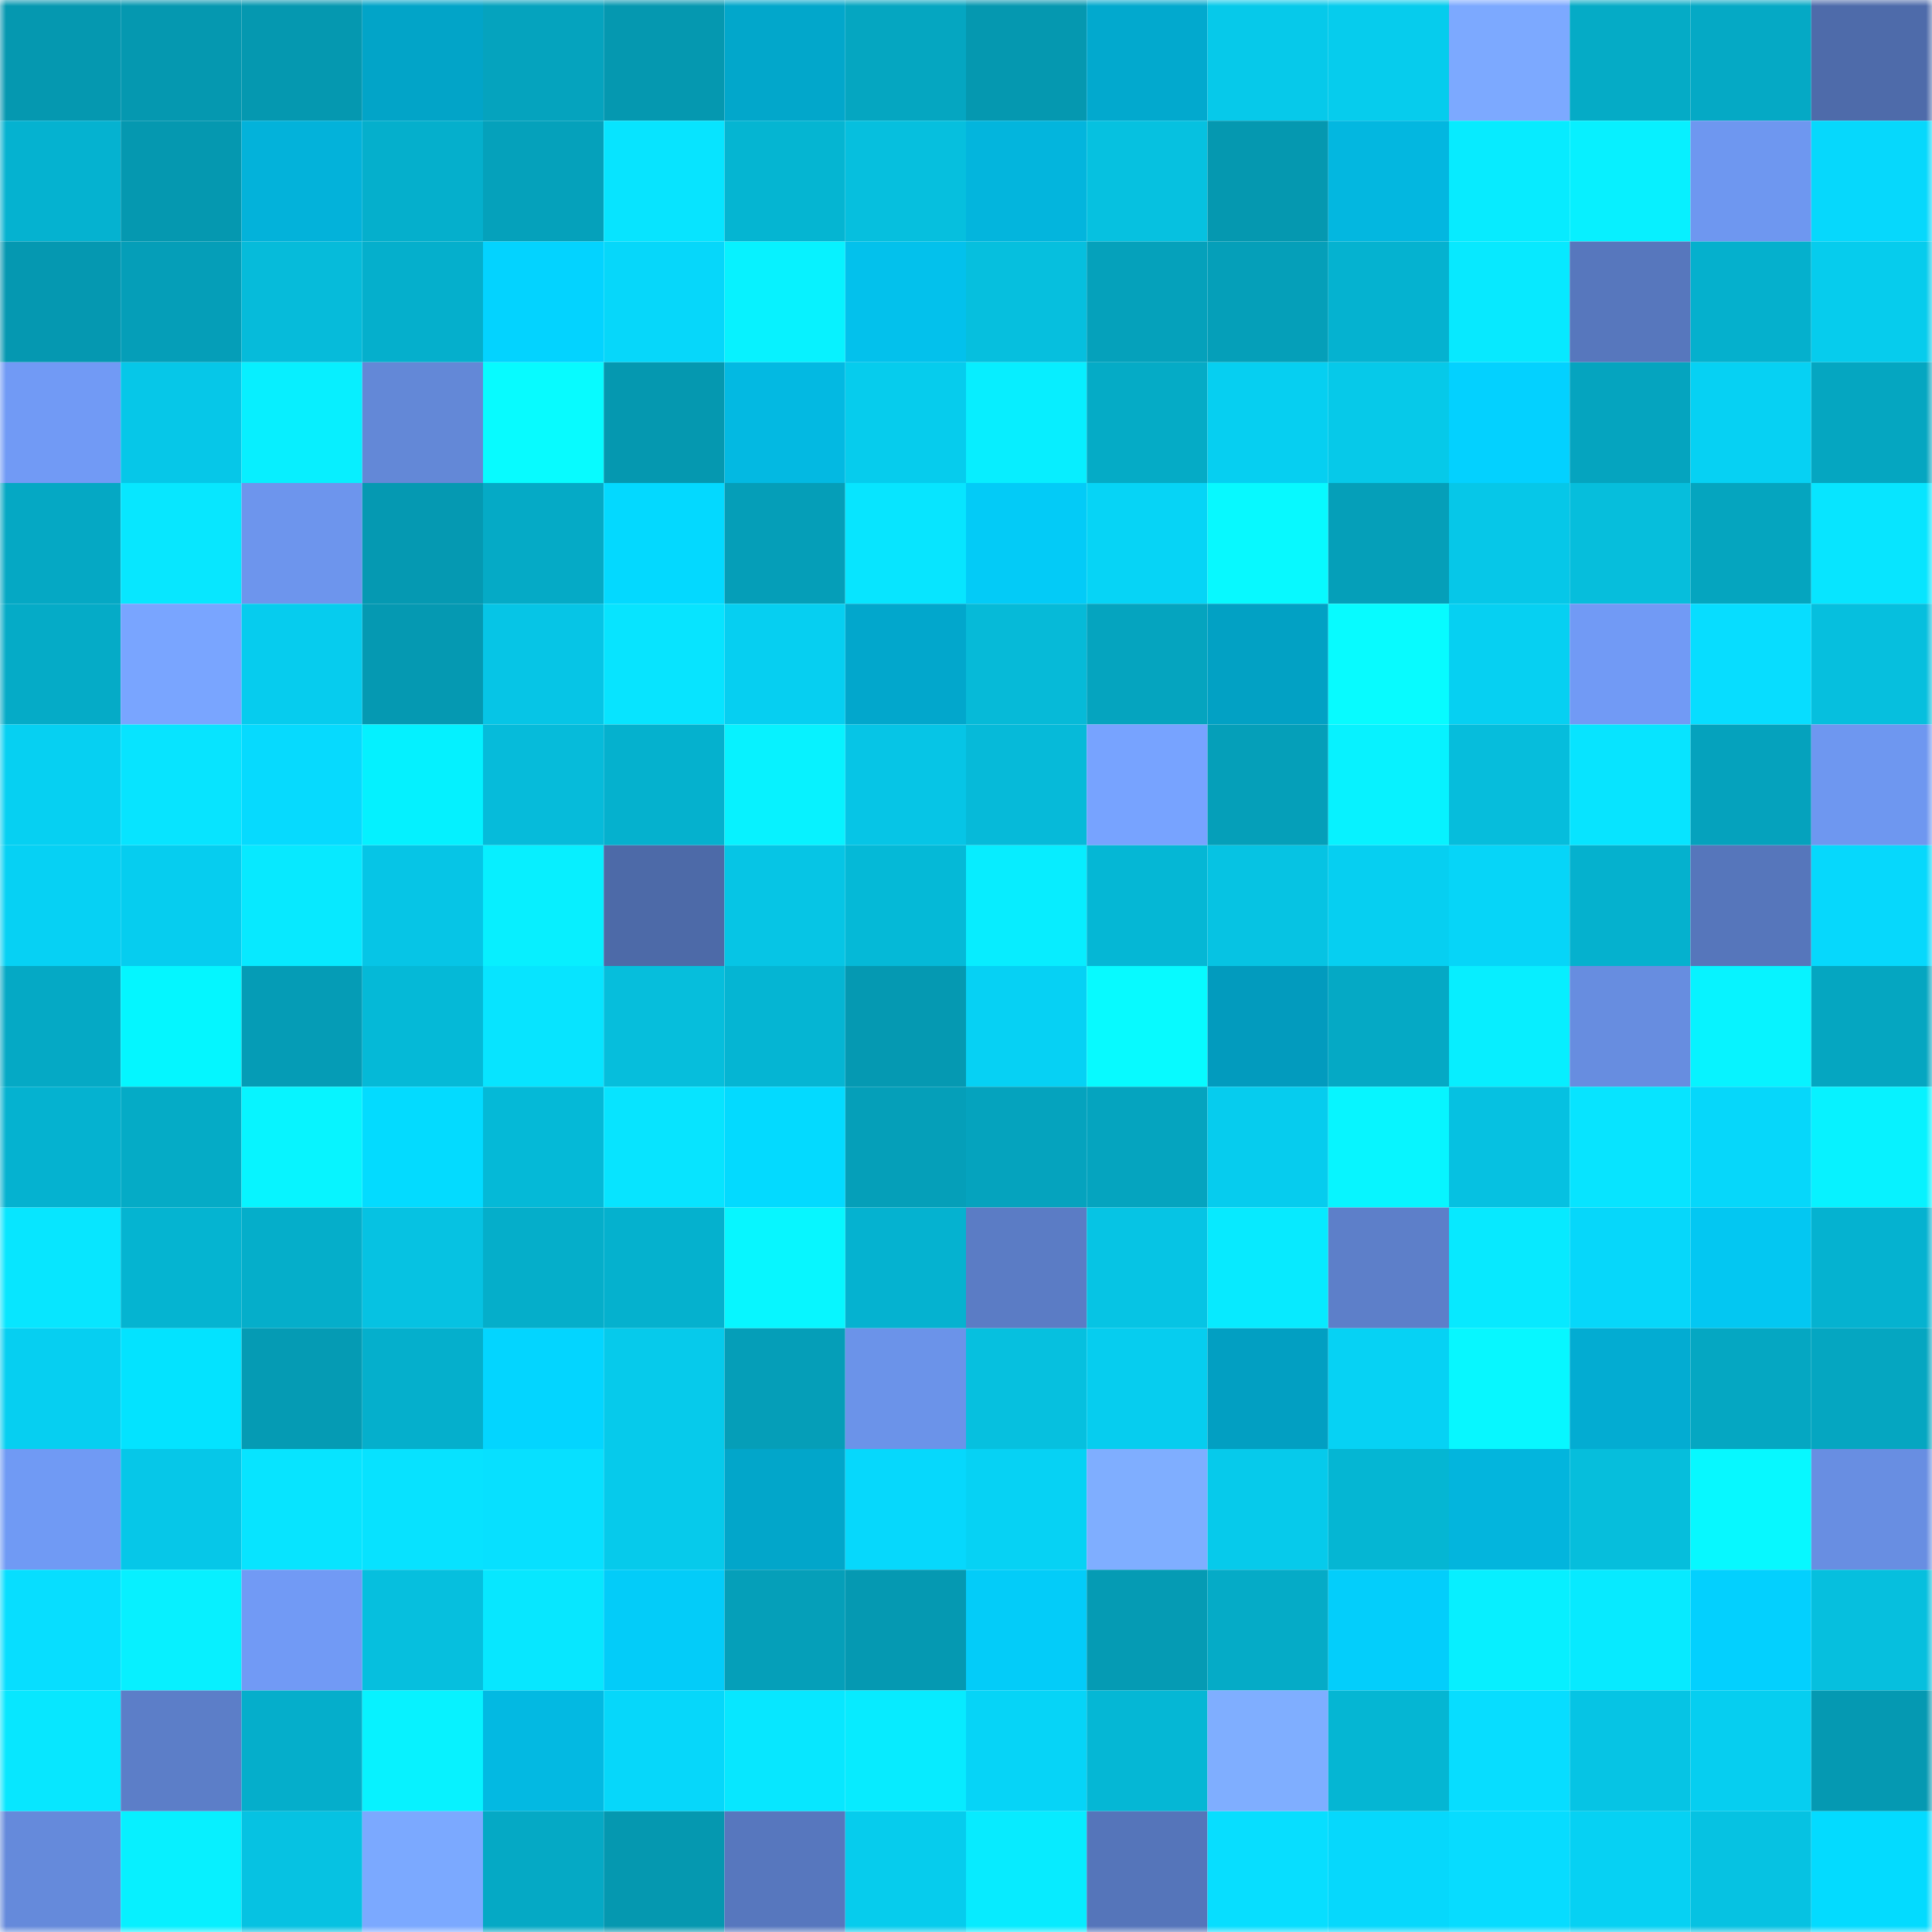 <svg viewBox="0 0 160 160" fill="none" role="img" xmlns="http://www.w3.org/2000/svg" width="240" height="240" name="ens%2Cpapanya1.eth"><mask id="299660202" mask-type="alpha" maskUnits="userSpaceOnUse" x="0" y="0" width="160" height="160"><rect width="160" height="160" fill="#FFFFFF"></rect></mask><g mask="url(#299660202)"><rect x="0" y="0" width="10" height="10" fill="#0598b0"></rect><rect x="10" y="0" width="10" height="10" fill="#0598b0"></rect><rect x="20" y="0" width="10" height="10" fill="#0598b0"></rect><rect x="30" y="0" width="10" height="10" fill="#02a4c8"></rect><rect x="40" y="0" width="10" height="10" fill="#05a3be"></rect><rect x="50" y="0" width="10" height="10" fill="#0598b0"></rect><rect x="60" y="0" width="10" height="10" fill="#02a7cb"></rect><rect x="70" y="0" width="10" height="10" fill="#05a6c1"></rect><rect x="80" y="0" width="10" height="10" fill="#0598b0"></rect><rect x="90" y="0" width="10" height="10" fill="#02a9ce"></rect><rect x="100" y="0" width="10" height="10" fill="#06c9ea"></rect><rect x="110" y="0" width="10" height="10" fill="#06cced"></rect><rect x="120" y="0" width="10" height="10" fill="#7ca9ff"></rect><rect x="130" y="0" width="10" height="10" fill="#05abc6"></rect><rect x="140" y="0" width="10" height="10" fill="#05a9c5"></rect><rect x="150" y="0" width="10" height="10" fill="#4e6baa"></rect><rect x="0" y="10" width="10" height="10" fill="#05b2d0"></rect><rect x="10" y="10" width="10" height="10" fill="#0598b0"></rect><rect x="20" y="10" width="10" height="10" fill="#03b2da"></rect><rect x="30" y="10" width="10" height="10" fill="#05afcc"></rect><rect x="40" y="10" width="10" height="10" fill="#05a1bb"></rect><rect x="50" y="10" width="10" height="10" fill="#07e4ff"></rect><rect x="60" y="10" width="10" height="10" fill="#05b5d2"></rect><rect x="70" y="10" width="10" height="10" fill="#06bfde"></rect><rect x="80" y="10" width="10" height="10" fill="#03b5dd"></rect><rect x="90" y="10" width="10" height="10" fill="#06c1e0"></rect><rect x="100" y="10" width="10" height="10" fill="#0598b0"></rect><rect x="110" y="10" width="10" height="10" fill="#03b7e0"></rect><rect x="120" y="10" width="10" height="10" fill="#07ebff"></rect><rect x="130" y="10" width="10" height="10" fill="#07f0ff"></rect><rect x="140" y="10" width="10" height="10" fill="#6e97f0"></rect><rect x="150" y="10" width="10" height="10" fill="#06d8fc"></rect><rect x="0" y="20" width="10" height="10" fill="#0598b1"></rect><rect x="10" y="20" width="10" height="10" fill="#059eb8"></rect><rect x="20" y="20" width="10" height="10" fill="#06bbda"></rect><rect x="30" y="20" width="10" height="10" fill="#05afcc"></rect><rect x="40" y="20" width="10" height="10" fill="#03d3ff"></rect><rect x="50" y="20" width="10" height="10" fill="#06d7fa"></rect><rect x="60" y="20" width="10" height="10" fill="#07f2ff"></rect><rect x="70" y="20" width="10" height="10" fill="#03c1ec"></rect><rect x="80" y="20" width="10" height="10" fill="#06bfde"></rect><rect x="90" y="20" width="10" height="10" fill="#05a1bb"></rect><rect x="100" y="20" width="10" height="10" fill="#059fb9"></rect><rect x="110" y="20" width="10" height="10" fill="#05b2d0"></rect><rect x="120" y="20" width="10" height="10" fill="#07e9ff"></rect><rect x="130" y="20" width="10" height="10" fill="#5777bd"></rect><rect x="140" y="20" width="10" height="10" fill="#05b0cd"></rect><rect x="150" y="20" width="10" height="10" fill="#06cced"></rect><rect x="0" y="30" width="10" height="10" fill="#719af5"></rect><rect x="10" y="30" width="10" height="10" fill="#06c7e8"></rect><rect x="20" y="30" width="10" height="10" fill="#07efff"></rect><rect x="30" y="30" width="10" height="10" fill="#6388d7"></rect><rect x="40" y="30" width="10" height="10" fill="#07fbff"></rect><rect x="50" y="30" width="10" height="10" fill="#0598b0"></rect><rect x="60" y="30" width="10" height="10" fill="#03b9e2"></rect><rect x="70" y="30" width="10" height="10" fill="#06cced"></rect><rect x="80" y="30" width="10" height="10" fill="#07eeff"></rect><rect x="90" y="30" width="10" height="10" fill="#05abc6"></rect><rect x="100" y="30" width="10" height="10" fill="#06cff1"></rect><rect x="110" y="30" width="10" height="10" fill="#06c9e9"></rect><rect x="120" y="30" width="10" height="10" fill="#03d1ff"></rect><rect x="130" y="30" width="10" height="10" fill="#05a4bf"></rect><rect x="140" y="30" width="10" height="10" fill="#06d1f3"></rect><rect x="150" y="30" width="10" height="10" fill="#05a6c1"></rect><rect x="0" y="40" width="10" height="10" fill="#05a8c4"></rect><rect x="10" y="40" width="10" height="10" fill="#07e7ff"></rect><rect x="20" y="40" width="10" height="10" fill="#6d95ed"></rect><rect x="30" y="40" width="10" height="10" fill="#0599b2"></rect><rect x="40" y="40" width="10" height="10" fill="#05aac6"></rect><rect x="50" y="40" width="10" height="10" fill="#03d9ff"></rect><rect x="60" y="40" width="10" height="10" fill="#059eb8"></rect><rect x="70" y="40" width="10" height="10" fill="#07e5ff"></rect><rect x="80" y="40" width="10" height="10" fill="#03cbf7"></rect><rect x="90" y="40" width="10" height="10" fill="#06d4f6"></rect><rect x="100" y="40" width="10" height="10" fill="#07f9ff"></rect><rect x="110" y="40" width="10" height="10" fill="#059fb9"></rect><rect x="120" y="40" width="10" height="10" fill="#06c7e8"></rect><rect x="130" y="40" width="10" height="10" fill="#06bedc"></rect><rect x="140" y="40" width="10" height="10" fill="#05a5bf"></rect><rect x="150" y="40" width="10" height="10" fill="#07e5ff"></rect><rect x="0" y="50" width="10" height="10" fill="#05abc7"></rect><rect x="10" y="50" width="10" height="10" fill="#79a5ff"></rect><rect x="20" y="50" width="10" height="10" fill="#06ccee"></rect><rect x="30" y="50" width="10" height="10" fill="#0599b2"></rect><rect x="40" y="50" width="10" height="10" fill="#06c5e6"></rect><rect x="50" y="50" width="10" height="10" fill="#07e4ff"></rect><rect x="60" y="50" width="10" height="10" fill="#06cff1"></rect><rect x="70" y="50" width="10" height="10" fill="#02a7cc"></rect><rect x="80" y="50" width="10" height="10" fill="#06bad8"></rect><rect x="90" y="50" width="10" height="10" fill="#05a4bf"></rect><rect x="100" y="50" width="10" height="10" fill="#02a1c4"></rect><rect x="110" y="50" width="10" height="10" fill="#07fbff"></rect><rect x="120" y="50" width="10" height="10" fill="#06d0f2"></rect><rect x="130" y="50" width="10" height="10" fill="#719af5"></rect><rect x="140" y="50" width="10" height="10" fill="#07ddff"></rect><rect x="150" y="50" width="10" height="10" fill="#06bfde"></rect><rect x="0" y="60" width="10" height="10" fill="#06d0f2"></rect><rect x="10" y="60" width="10" height="10" fill="#07e4ff"></rect><rect x="20" y="60" width="10" height="10" fill="#06dafe"></rect><rect x="30" y="60" width="10" height="10" fill="#04f1ff"></rect><rect x="40" y="60" width="10" height="10" fill="#06bbda"></rect><rect x="50" y="60" width="10" height="10" fill="#05b1ce"></rect><rect x="60" y="60" width="10" height="10" fill="#07f2ff"></rect><rect x="70" y="60" width="10" height="10" fill="#06c5e6"></rect><rect x="80" y="60" width="10" height="10" fill="#06bad9"></rect><rect x="90" y="60" width="10" height="10" fill="#77a3ff"></rect><rect x="100" y="60" width="10" height="10" fill="#059fb9"></rect><rect x="110" y="60" width="10" height="10" fill="#07f2ff"></rect><rect x="120" y="60" width="10" height="10" fill="#06bddc"></rect><rect x="130" y="60" width="10" height="10" fill="#07e4ff"></rect><rect x="140" y="60" width="10" height="10" fill="#05a2bd"></rect><rect x="150" y="60" width="10" height="10" fill="#6e97f0"></rect><rect x="0" y="70" width="10" height="10" fill="#06d1f4"></rect><rect x="10" y="70" width="10" height="10" fill="#06cdef"></rect><rect x="20" y="70" width="10" height="10" fill="#07e9ff"></rect><rect x="30" y="70" width="10" height="10" fill="#06c5e6"></rect><rect x="40" y="70" width="10" height="10" fill="#07efff"></rect><rect x="50" y="70" width="10" height="10" fill="#4d6aa8"></rect><rect x="60" y="70" width="10" height="10" fill="#06c5e5"></rect><rect x="70" y="70" width="10" height="10" fill="#05b9d7"></rect><rect x="80" y="70" width="10" height="10" fill="#07edff"></rect><rect x="90" y="70" width="10" height="10" fill="#05b7d5"></rect><rect x="100" y="70" width="10" height="10" fill="#06c3e3"></rect><rect x="110" y="70" width="10" height="10" fill="#06cff1"></rect><rect x="120" y="70" width="10" height="10" fill="#06d5f8"></rect><rect x="130" y="70" width="10" height="10" fill="#05b1ce"></rect><rect x="140" y="70" width="10" height="10" fill="#5676bb"></rect><rect x="150" y="70" width="10" height="10" fill="#06d8fc"></rect><rect x="0" y="80" width="10" height="10" fill="#05a9c5"></rect><rect x="10" y="80" width="10" height="10" fill="#04f6ff"></rect><rect x="20" y="80" width="10" height="10" fill="#059cb6"></rect><rect x="30" y="80" width="10" height="10" fill="#05b9d7"></rect><rect x="40" y="80" width="10" height="10" fill="#07e4ff"></rect><rect x="50" y="80" width="10" height="10" fill="#06bedc"></rect><rect x="60" y="80" width="10" height="10" fill="#05b5d3"></rect><rect x="70" y="80" width="10" height="10" fill="#0599b2"></rect><rect x="80" y="80" width="10" height="10" fill="#06d1f4"></rect><rect x="90" y="80" width="10" height="10" fill="#07faff"></rect><rect x="100" y="80" width="10" height="10" fill="#029bbe"></rect><rect x="110" y="80" width="10" height="10" fill="#05a9c5"></rect><rect x="120" y="80" width="10" height="10" fill="#07eeff"></rect><rect x="130" y="80" width="10" height="10" fill="#678de0"></rect><rect x="140" y="80" width="10" height="10" fill="#07f3ff"></rect><rect x="150" y="80" width="10" height="10" fill="#05a6c1"></rect><rect x="0" y="90" width="10" height="10" fill="#05b2d0"></rect><rect x="10" y="90" width="10" height="10" fill="#05abc6"></rect><rect x="20" y="90" width="10" height="10" fill="#07f4ff"></rect><rect x="30" y="90" width="10" height="10" fill="#03dbff"></rect><rect x="40" y="90" width="10" height="10" fill="#05b9d7"></rect><rect x="50" y="90" width="10" height="10" fill="#07e4ff"></rect><rect x="60" y="90" width="10" height="10" fill="#03daff"></rect><rect x="70" y="90" width="10" height="10" fill="#059fb9"></rect><rect x="80" y="90" width="10" height="10" fill="#05a3be"></rect><rect x="90" y="90" width="10" height="10" fill="#05a4bf"></rect><rect x="100" y="90" width="10" height="10" fill="#06ccee"></rect><rect x="110" y="90" width="10" height="10" fill="#07f5ff"></rect><rect x="120" y="90" width="10" height="10" fill="#06c1e1"></rect><rect x="130" y="90" width="10" height="10" fill="#07e4ff"></rect><rect x="140" y="90" width="10" height="10" fill="#06d7fa"></rect><rect x="150" y="90" width="10" height="10" fill="#07f2ff"></rect><rect x="0" y="100" width="10" height="10" fill="#07e6ff"></rect><rect x="10" y="100" width="10" height="10" fill="#05b4d1"></rect><rect x="20" y="100" width="10" height="10" fill="#05aeca"></rect><rect x="30" y="100" width="10" height="10" fill="#06c2e2"></rect><rect x="40" y="100" width="10" height="10" fill="#05aeca"></rect><rect x="50" y="100" width="10" height="10" fill="#05b1ce"></rect><rect x="60" y="100" width="10" height="10" fill="#07f6ff"></rect><rect x="70" y="100" width="10" height="10" fill="#05b2d0"></rect><rect x="80" y="100" width="10" height="10" fill="#5b7cc5"></rect><rect x="90" y="100" width="10" height="10" fill="#06c4e4"></rect><rect x="100" y="100" width="10" height="10" fill="#07eaff"></rect><rect x="110" y="100" width="10" height="10" fill="#5d7fc9"></rect><rect x="120" y="100" width="10" height="10" fill="#07e9ff"></rect><rect x="130" y="100" width="10" height="10" fill="#06d7fa"></rect><rect x="140" y="100" width="10" height="10" fill="#03c7f2"></rect><rect x="150" y="100" width="10" height="10" fill="#05b2d0"></rect><rect x="0" y="110" width="10" height="10" fill="#06cff1"></rect><rect x="10" y="110" width="10" height="10" fill="#03e3ff"></rect><rect x="20" y="110" width="10" height="10" fill="#059bb4"></rect><rect x="30" y="110" width="10" height="10" fill="#05afcc"></rect><rect x="40" y="110" width="10" height="10" fill="#03d5ff"></rect><rect x="50" y="110" width="10" height="10" fill="#06caeb"></rect><rect x="60" y="110" width="10" height="10" fill="#059eb8"></rect><rect x="70" y="110" width="10" height="10" fill="#6b93e9"></rect><rect x="80" y="110" width="10" height="10" fill="#06c0df"></rect><rect x="90" y="110" width="10" height="10" fill="#06cdef"></rect><rect x="100" y="110" width="10" height="10" fill="#029fc2"></rect><rect x="110" y="110" width="10" height="10" fill="#06d2f4"></rect><rect x="120" y="110" width="10" height="10" fill="#07f7ff"></rect><rect x="130" y="110" width="10" height="10" fill="#03acd2"></rect><rect x="140" y="110" width="10" height="10" fill="#05a7c2"></rect><rect x="150" y="110" width="10" height="10" fill="#05a6c1"></rect><rect x="0" y="120" width="10" height="10" fill="#709af4"></rect><rect x="10" y="120" width="10" height="10" fill="#06c7e8"></rect><rect x="20" y="120" width="10" height="10" fill="#07e4ff"></rect><rect x="30" y="120" width="10" height="10" fill="#07e2ff"></rect><rect x="40" y="120" width="10" height="10" fill="#07e0ff"></rect><rect x="50" y="120" width="10" height="10" fill="#06caeb"></rect><rect x="60" y="120" width="10" height="10" fill="#02a6ca"></rect><rect x="70" y="120" width="10" height="10" fill="#06d8fc"></rect><rect x="80" y="120" width="10" height="10" fill="#06d2f4"></rect><rect x="90" y="120" width="10" height="10" fill="#7faeff"></rect><rect x="100" y="120" width="10" height="10" fill="#06caeb"></rect><rect x="110" y="120" width="10" height="10" fill="#05b6d3"></rect><rect x="120" y="120" width="10" height="10" fill="#03b5dd"></rect><rect x="130" y="120" width="10" height="10" fill="#06bedc"></rect><rect x="140" y="120" width="10" height="10" fill="#07f8ff"></rect><rect x="150" y="120" width="10" height="10" fill="#688ee2"></rect><rect x="0" y="130" width="10" height="10" fill="#07deff"></rect><rect x="10" y="130" width="10" height="10" fill="#07f0ff"></rect><rect x="20" y="130" width="10" height="10" fill="#719af5"></rect><rect x="30" y="130" width="10" height="10" fill="#06bfde"></rect><rect x="40" y="130" width="10" height="10" fill="#07e7ff"></rect><rect x="50" y="130" width="10" height="10" fill="#03ccf9"></rect><rect x="60" y="130" width="10" height="10" fill="#059fb9"></rect><rect x="70" y="130" width="10" height="10" fill="#0599b2"></rect><rect x="80" y="130" width="10" height="10" fill="#03ccf9"></rect><rect x="90" y="130" width="10" height="10" fill="#059bb4"></rect><rect x="100" y="130" width="10" height="10" fill="#05abc7"></rect><rect x="110" y="130" width="10" height="10" fill="#03cefb"></rect><rect x="120" y="130" width="10" height="10" fill="#07efff"></rect><rect x="130" y="130" width="10" height="10" fill="#07eaff"></rect><rect x="140" y="130" width="10" height="10" fill="#03d0fe"></rect><rect x="150" y="130" width="10" height="10" fill="#06bfde"></rect><rect x="0" y="140" width="10" height="10" fill="#07e7ff"></rect><rect x="10" y="140" width="10" height="10" fill="#5c7ec8"></rect><rect x="20" y="140" width="10" height="10" fill="#05aecb"></rect><rect x="30" y="140" width="10" height="10" fill="#07f2ff"></rect><rect x="40" y="140" width="10" height="10" fill="#03b9e2"></rect><rect x="50" y="140" width="10" height="10" fill="#06d7fa"></rect><rect x="60" y="140" width="10" height="10" fill="#07e7ff"></rect><rect x="70" y="140" width="10" height="10" fill="#07ebff"></rect><rect x="80" y="140" width="10" height="10" fill="#06d4f7"></rect><rect x="90" y="140" width="10" height="10" fill="#05b7d5"></rect><rect x="100" y="140" width="10" height="10" fill="#7faeff"></rect><rect x="110" y="140" width="10" height="10" fill="#05b6d3"></rect><rect x="120" y="140" width="10" height="10" fill="#07ddff"></rect><rect x="130" y="140" width="10" height="10" fill="#06c4e4"></rect><rect x="140" y="140" width="10" height="10" fill="#06cef0"></rect><rect x="150" y="140" width="10" height="10" fill="#0599b2"></rect><rect x="0" y="150" width="10" height="10" fill="#658adb"></rect><rect x="10" y="150" width="10" height="10" fill="#07f0ff"></rect><rect x="20" y="150" width="10" height="10" fill="#06c2e2"></rect><rect x="30" y="150" width="10" height="10" fill="#7ba9ff"></rect><rect x="40" y="150" width="10" height="10" fill="#05a9c5"></rect><rect x="50" y="150" width="10" height="10" fill="#0598b0"></rect><rect x="60" y="150" width="10" height="10" fill="#5777be"></rect><rect x="70" y="150" width="10" height="10" fill="#06cced"></rect><rect x="80" y="150" width="10" height="10" fill="#07ebff"></rect><rect x="90" y="150" width="10" height="10" fill="#5575ba"></rect><rect x="100" y="150" width="10" height="10" fill="#07deff"></rect><rect x="110" y="150" width="10" height="10" fill="#06d8fc"></rect><rect x="120" y="150" width="10" height="10" fill="#07dcff"></rect><rect x="130" y="150" width="10" height="10" fill="#06d1f3"></rect><rect x="140" y="150" width="10" height="10" fill="#06c2e2"></rect><rect x="150" y="150" width="10" height="10" fill="#03dbff"></rect></g></svg>